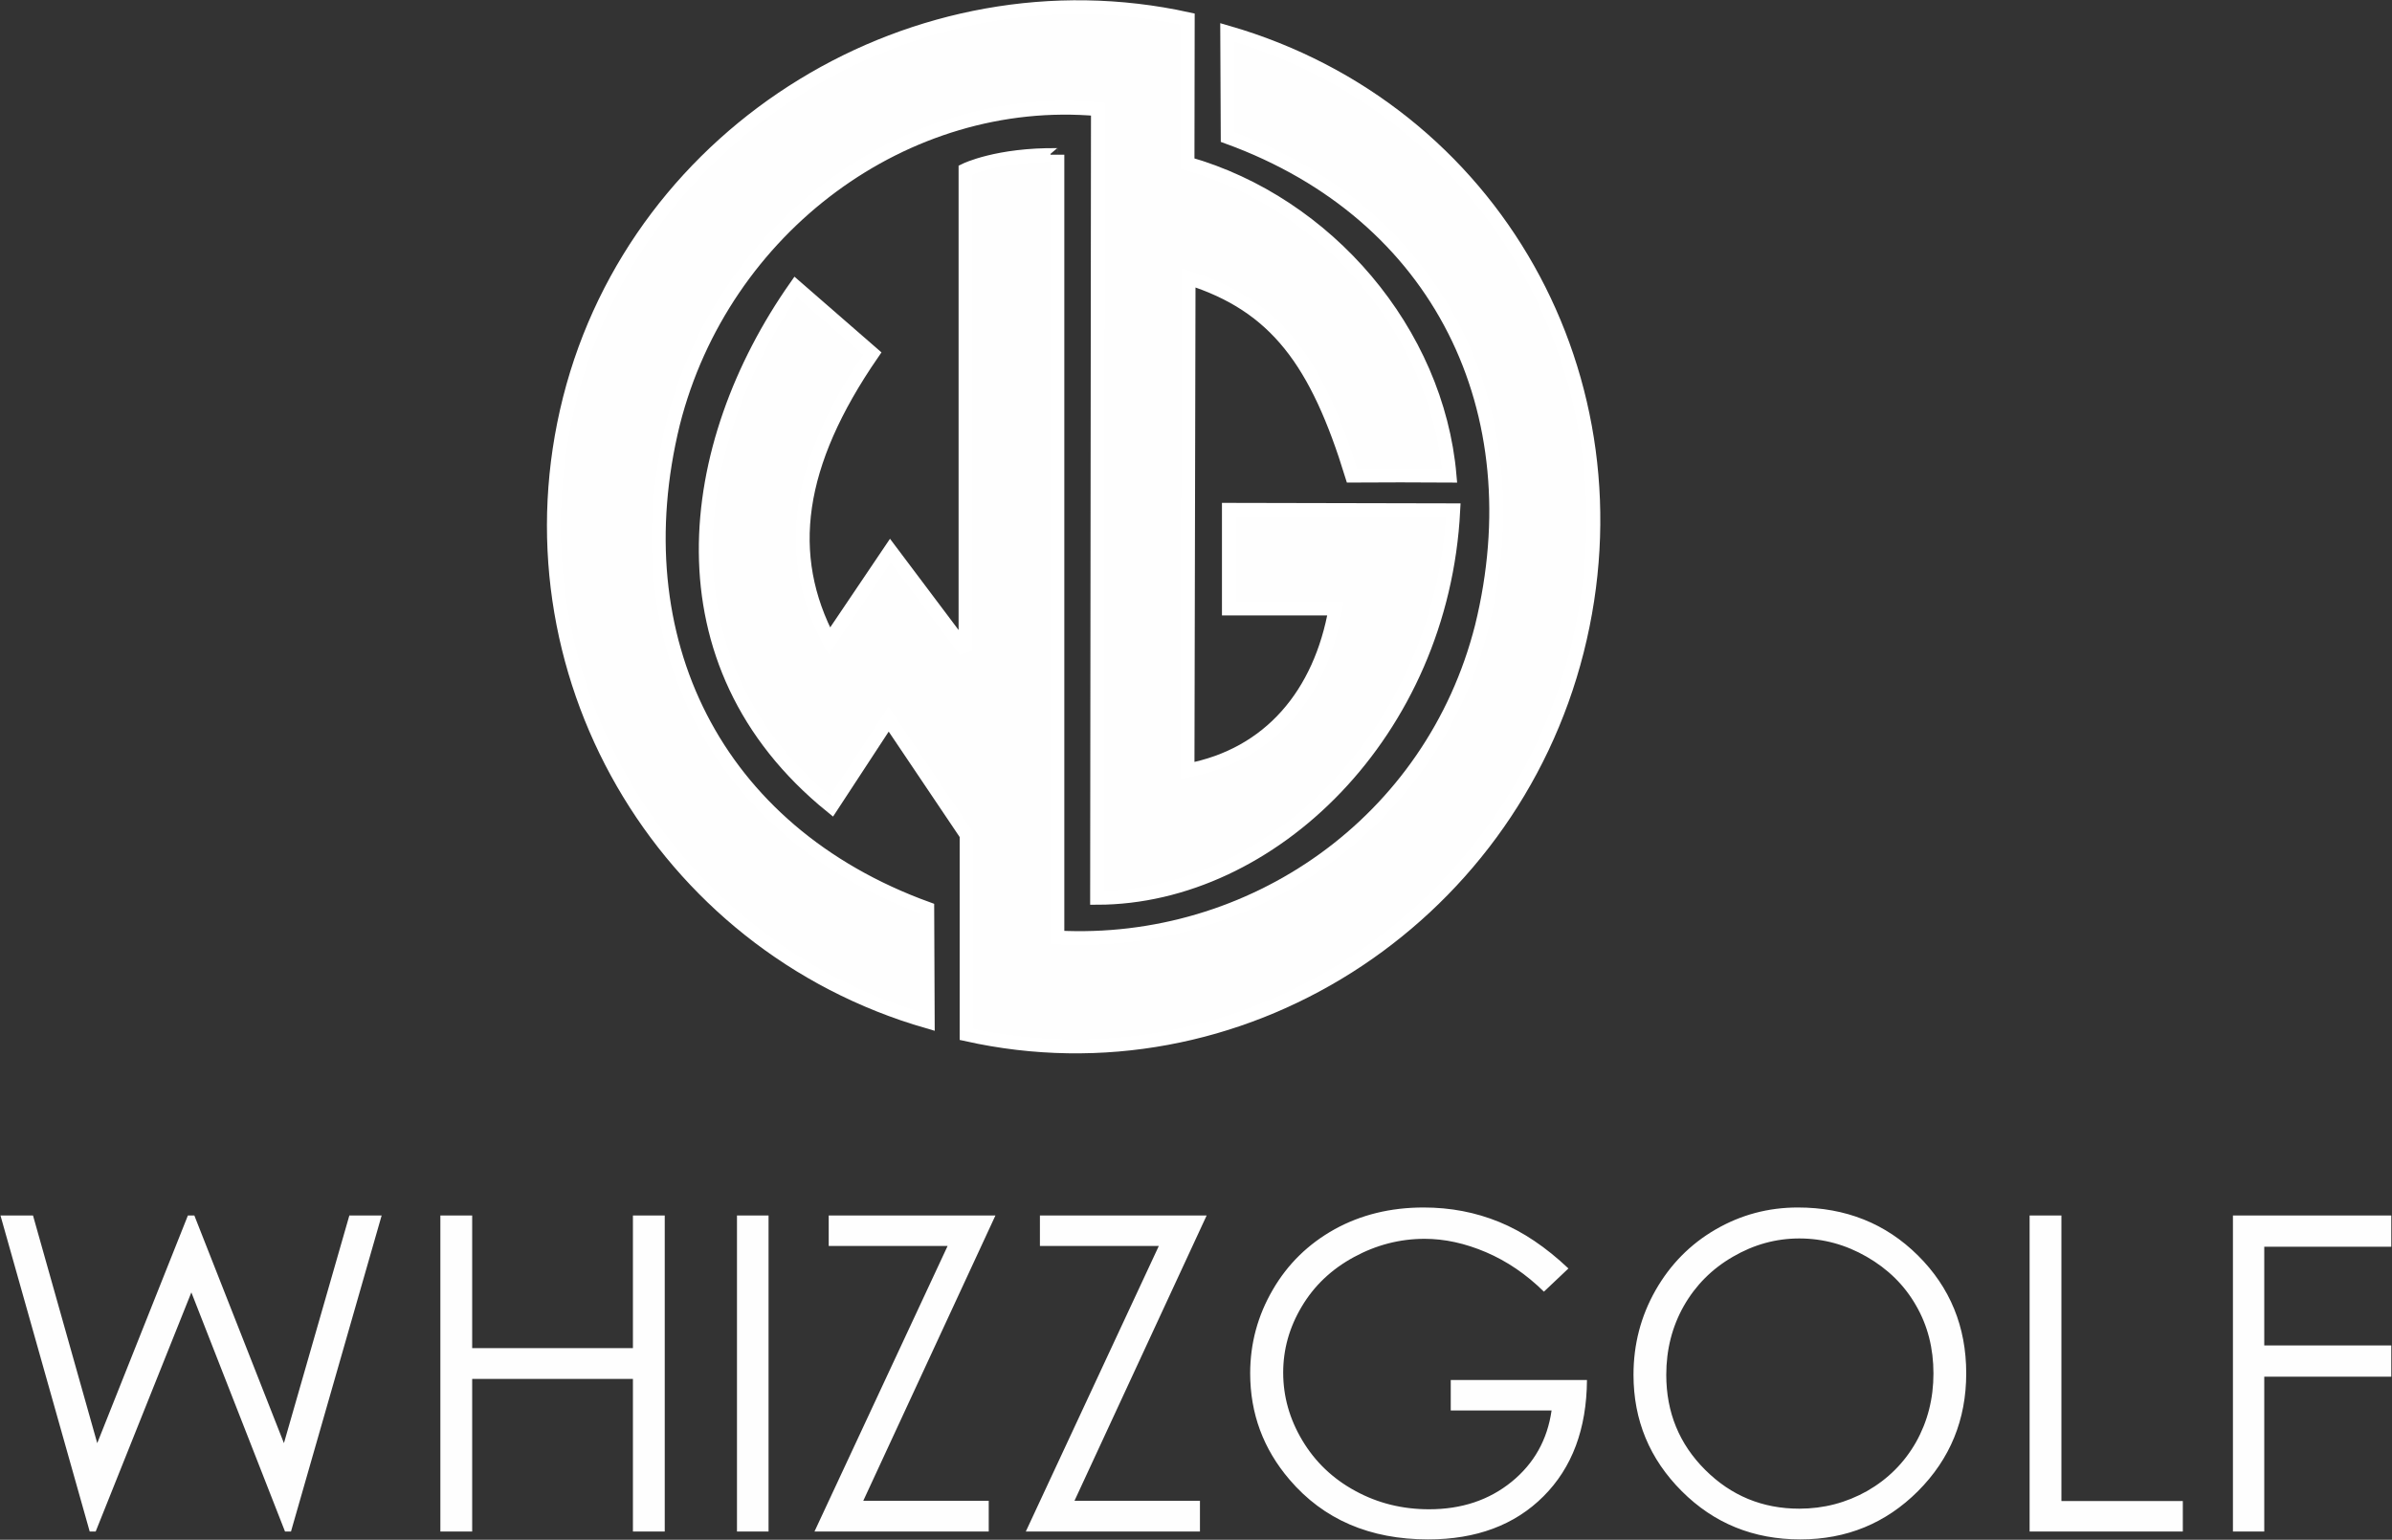 <?xml version="1.0" encoding="utf-8"?>
<!-- Generator: Adobe Illustrator 25.0.1, SVG Export Plug-In . SVG Version: 6.00 Build 0)  -->
<svg version="1.1" id="Layer_1" xmlns="http://www.w3.org/2000/svg" xmlns:xlink="http://www.w3.org/1999/xlink" x="0px" y="0px"
	 viewBox="0 0 2000 1287.8" style="enable-background:new 0 0 2000 1287.8;" xml:space="preserve">
<rect x="0" y="0" width="2000" height="1287.8" fill="#333333" stroke="none"/>
<style type="text/css">
	.st0{fill-rule:evenodd;clip-rule:evenodd;fill:#FEFEFE;}
	.st1{fill:none;stroke:#FFFFFF;stroke-width:11.602;stroke-miterlimit:2.578;}
	.st2{fill:#FEFEFE;}
</style>
<g>
	<path class="st0" d="M917.3,750.9c145.7-0.2,288.3-138.4,297.8-324.1c0,0-187.6-0.4-187.6-0.4v82.5h89.2
		c-12.5,71.5-55,122.6-123.8,135.5l0.9-412c73.2,23.1,107.4,70.3,136.6,165.3c4.9-0.1,76-0.1,81.6,0
		c-10.4-120.1-102.5-227.8-219.1-260.9L993.1,16c-226.5-49.8-459.5,91.6-516.7,317.6c-57.3,226.4,75.9,456.3,299.3,520.8l-0.4-94.4
		c-178-64.6-256.6-226.3-212.5-406.1C604.3,190,757.1,77,918,91.3L917.3,750.9L917.3,750.9z"/>
	<path class="st1" d="M917.3,750.9c145.7-0.2,288.3-138.4,297.8-324.1c0,0-187.6-0.4-187.6-0.4v82.5h89.2
		c-12.5,71.5-55,122.6-123.8,135.5l0.9-412c73.2,23.1,107.4,70.3,136.6,165.3c4.9-0.1,76-0.1,81.6,0
		c-10.4-120.1-102.5-227.8-219.1-260.9L993.1,16c-226.5-49.8-459.5,91.6-516.7,317.6c-57.3,226.4,75.9,456.3,299.3,520.8l-0.4-94.4
		c-178-64.6-256.6-226.3-212.5-406.1C604.3,190,757.1,77,918,91.3L917.3,750.9L917.3,750.9z"/>
	<path class="st0" d="M1026.5,114.6c178,64.6,256.6,229.8,212.5,409.5c-41.5,163.9-192.3,268.6-354.9,260V129.4c0,0,0,0.3-0.1,0.3
		c-50-0.6-76.7,12.5-76.7,12.5v402.1l-62.9-83.7l-51,75.6c-38.2-72.1-27.8-148,35.9-240.5l-64-55.7
		C572.7,372,547.4,554.5,695.2,674.4l47.8-73l65.2,96.9l0,166.8c226.9,50.6,453-94.3,510.3-320.7c57.3-226.5-69-452.8-292.4-517.3
		L1026.5,114.6L1026.5,114.6z"/>
	<path class="st1" d="M1026.5,114.6c178,64.6,256.6,229.8,212.5,409.5c-41.5,163.9-192.3,268.6-354.9,260V129.4c0,0,0,0.3-0.1,0.3
		c-50-0.6-76.7,12.5-76.7,12.5v402.1l-62.9-83.7l-51,75.6c-38.2-72.1-27.8-148,35.9-240.5l-64-55.7
		C572.7,372,547.4,554.5,695.2,674.4l47.8-73l65.2,96.9l0,166.8c226.9,50.6,453-94.3,510.3-320.7c57.3-226.5-69-452.8-292.4-517.3
		L1026.5,114.6L1026.5,114.6z"/>
	<path class="st2" d="M80,1280.9l80-200l78.3,200h5l75.8-264.3h-27L237.4,1207l-74.9-190.4h-5.4L81.3,1207l-53.7-190.4H0.4
		L75,1280.9L80,1280.9L80,1280.9z M394.8,1280.9v-127.6h134.4v127.6h26.6v-264.3h-26.6v110.9H394.8v-110.9h-26.6v264.3H394.8z
		 M642.6,1280.9v-264.3h-26.4v264.3H642.6z M826.7,1280.9v-25.7H721.8l110.5-238.6H692.9v25.5h99.4L681,1280.9H826.7L826.7,1280.9z
		 M1003.3,1280.9v-25.7H898.4l110.5-238.6H869.5v25.5h99.4l-111.2,238.8H1003.3z M1194.1,1287.5c40.2,0,72.4-12,96.4-36
		c24-24,36.1-56.4,36.4-97.3H1213v25.5h84.3c-3.5,24.4-14.6,44.3-33.4,59.6c-18.8,15.3-41.8,23-69,23c-22.4,0-43-5.1-61.8-15.4
		c-18.8-10.2-33.5-24.3-44.2-42.2c-10.7-17.9-16-36.8-16-56.7c0-19.4,5.1-37.8,15.5-55.2c10.3-17.4,24.8-31.2,43.6-41.4
		c18.7-10.2,38.5-15.3,59.2-15.3c16.6,0,33.7,3.7,51.3,11.2c17.5,7.5,33.7,18.5,48.4,33l20.5-19.4c-18.8-17.8-38.1-30.8-57.9-38.9
		c-19.8-8.1-40.8-12.1-63.2-12.1c-27.7,0-52.5,6.1-74.4,18.2c-21.9,12.2-39.2,29-51.7,50.6c-12.6,21.6-18.9,44.9-18.9,69.9
		c0,33.7,11,63.3,32.9,88.9C1106.6,1270.8,1145.3,1287.5,1194.1,1287.5L1194.1,1287.5z M1505.3,1287.5c38.7,0,71.5-13.5,98.4-40.4
		c26.9-27,40.3-59.8,40.3-98.5c0-39-13.5-71.9-40.4-98.6c-26.9-26.7-60.4-40.1-100.4-40.1c-24.7,0-47.6,6.1-68.8,18.4
		c-21.2,12.3-37.9,29.3-50.2,50.9c-12.3,21.7-18.4,45.2-18.4,70.6c0,38.1,13.5,70.5,40.4,97.4
		C1433.1,1274.1,1466.1,1287.5,1505.3,1287.5L1505.3,1287.5z M1504.4,1261.8c-30.7,0-56.9-10.8-78.6-32.4
		c-21.7-21.6-32.6-48.1-32.6-79.5c0-21.2,4.9-40.4,14.7-57.7c9.8-17.2,23.5-31,41-41.1c17.5-10.2,36-15.3,55.5-15.3
		c19.9,0,38.7,5.1,56.4,15.3c17.7,10.2,31.5,23.7,41.2,40.7c9.8,16.9,14.6,35.9,14.6,56.9c0,21.1-4.9,40.2-14.6,57.5
		c-9.8,17.2-23.4,30.8-40.8,40.8C1543.8,1256.8,1524.9,1261.8,1504.4,1261.8L1504.4,1261.8z M1825.1,1280.9v-25.5h-101.5v-238.8
		H1697v264.3H1825.1L1825.1,1280.9z M1893.2,1280.9v-129.5h106.2v-26.1h-106.2v-82.6h106.2v-26.1H1867v264.3L1893.2,1280.9
		L1893.2,1280.9z"/>
</g>
</svg>
